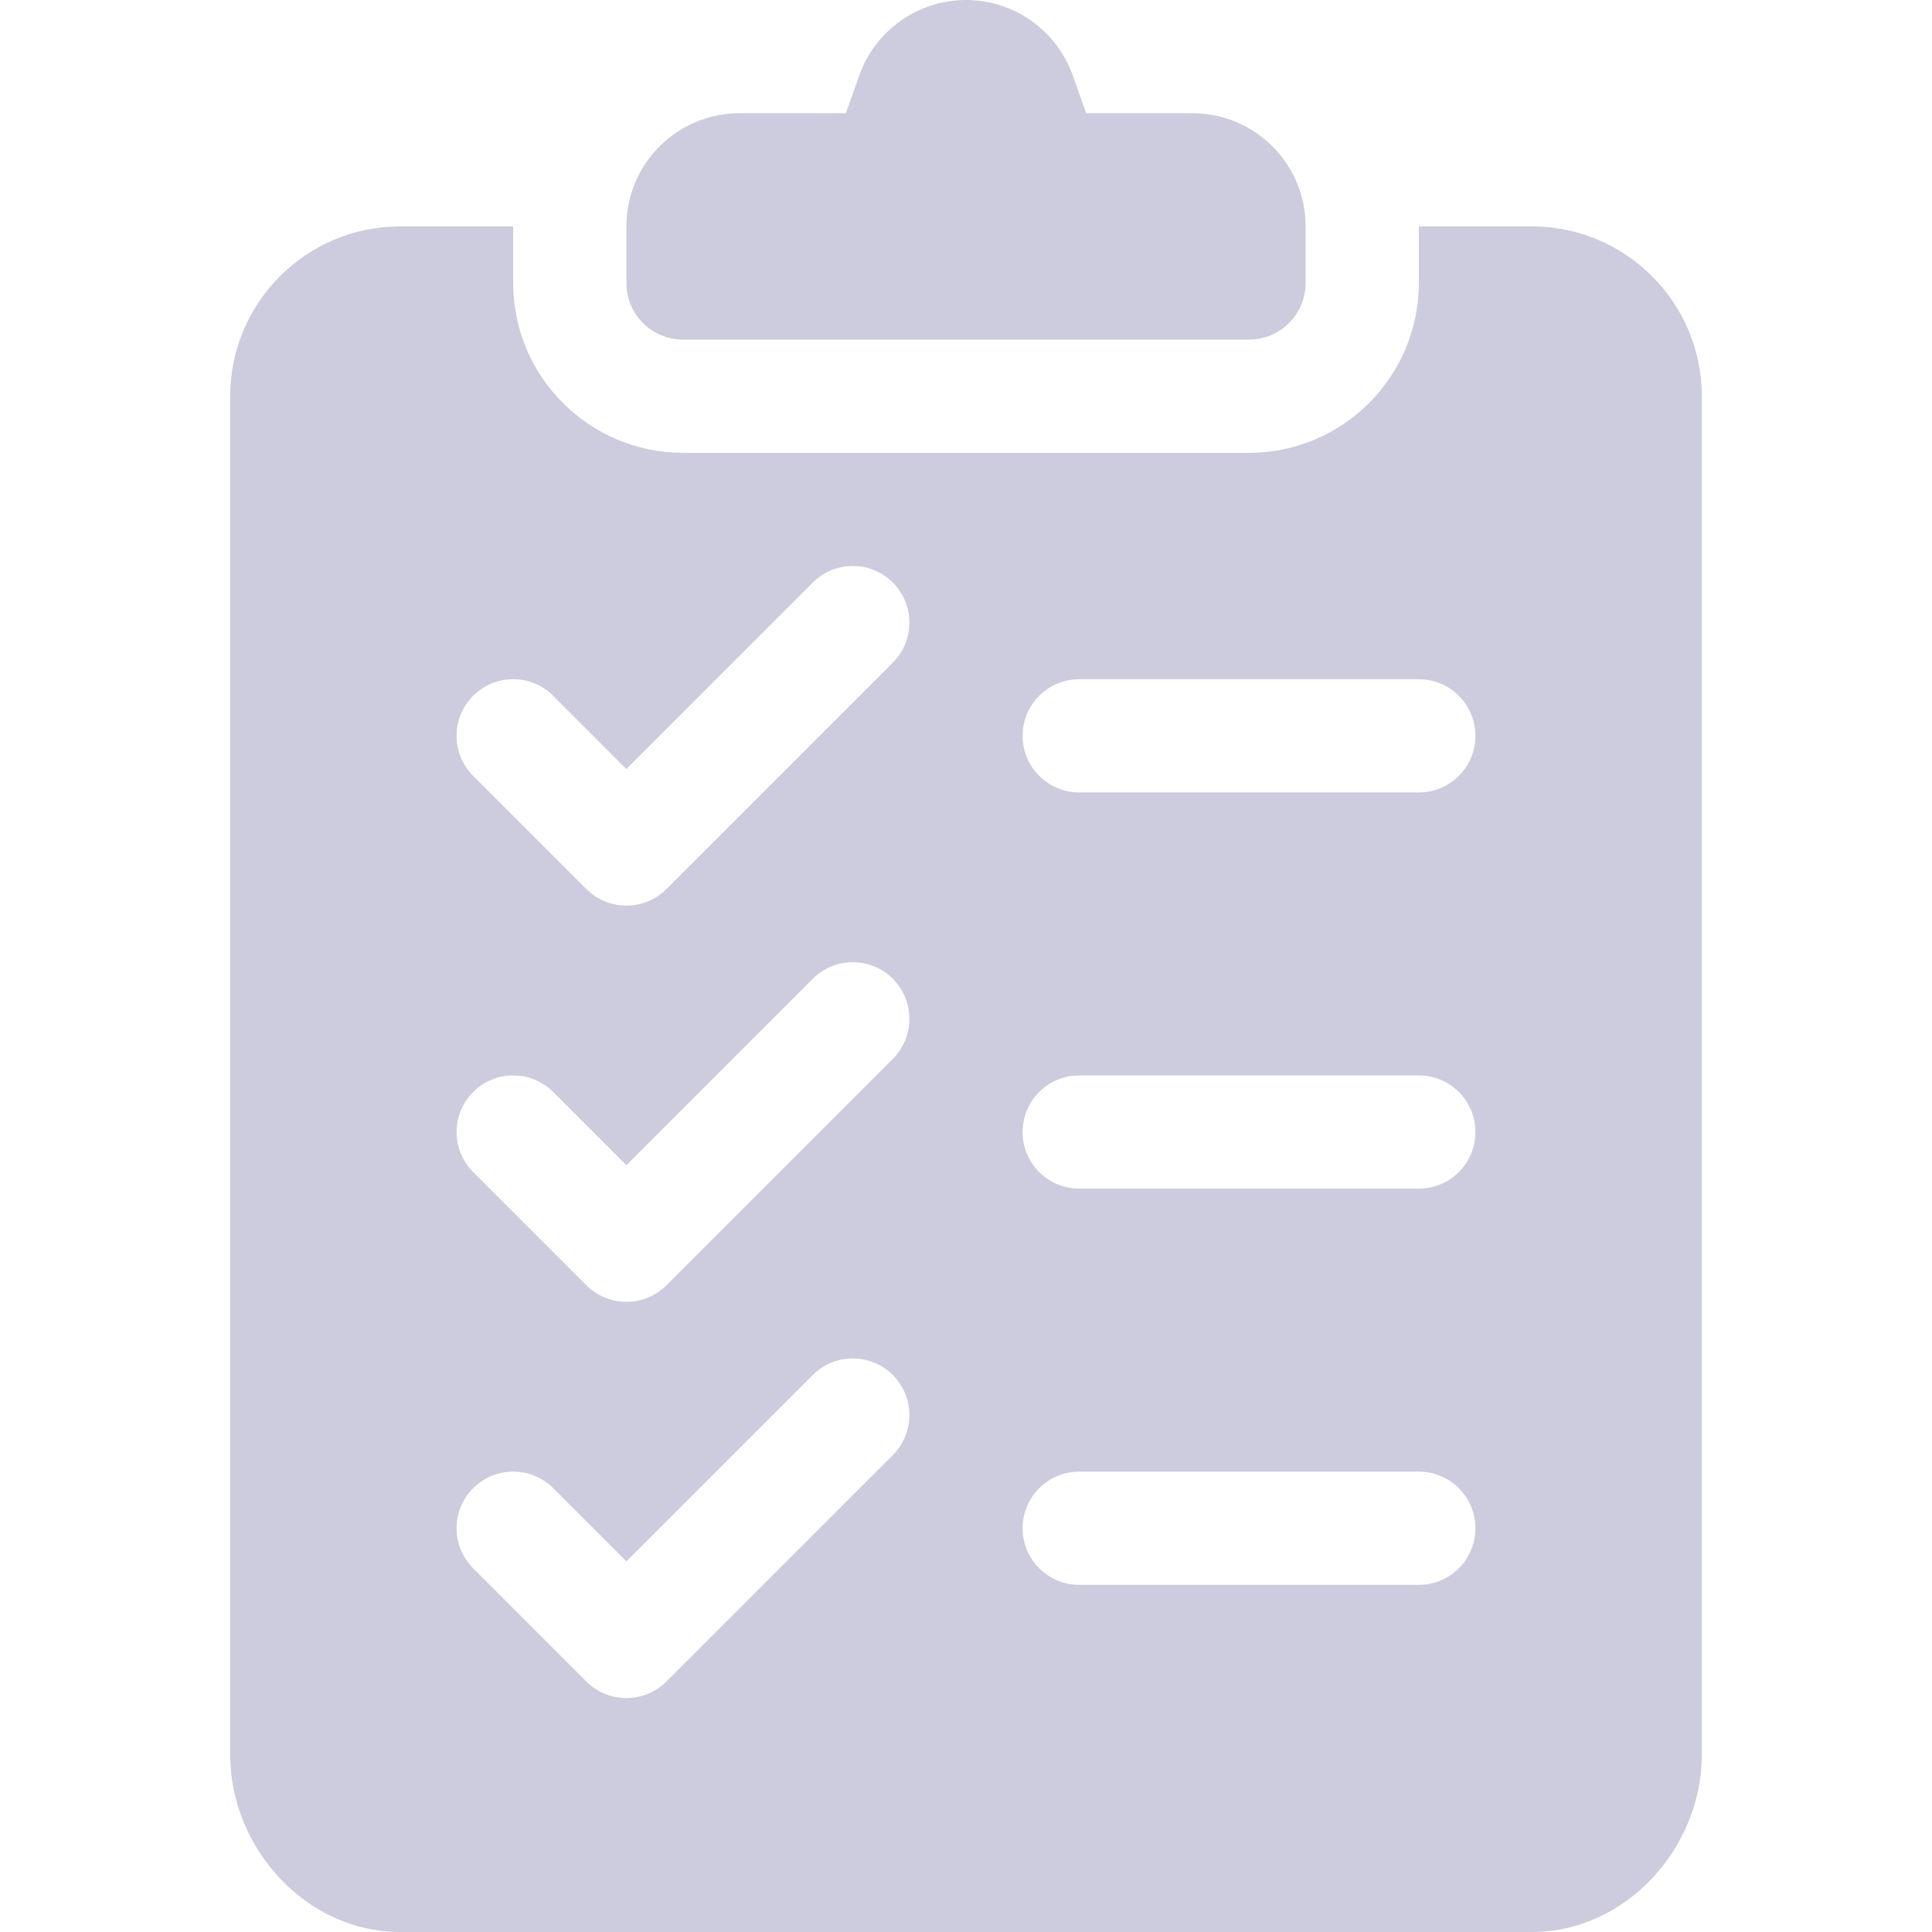 <?xml version="1.0" encoding="UTF-8" standalone="no"?>
<!DOCTYPE svg PUBLIC "-//W3C//DTD SVG 1.1//EN" "http://www.w3.org/Graphics/SVG/1.1/DTD/svg11.dtd">
<svg version="1.1" xmlns="http://www.w3.org/2000/svg" xmlns:xlink="http://www.w3.org/1999/xlink" preserveAspectRatio="xMidYMid meet" viewBox="0 0 640 640" width="640" height="640"><defs><path d="M359.81 37.5C357.15 30.01 355.67 25.84 355.38 25.01C350.07 10.05 335.86 0 320 0C304.14 0 289.93 10.05 284.62 25.01C284.33 25.85 282.85 30.01 280.19 37.5C259.08 37.5 247.35 37.5 245 37.5C224.29 37.5 207.5 54.29 207.5 75C207.5 76.88 207.5 91.88 207.5 93.75C207.5 104.11 215.9 112.5 226.25 112.5C245 112.5 395 112.5 413.75 112.5C424.11 112.5 432.5 104.11 432.5 93.75C432.5 91.88 432.5 76.88 432.5 75C432.5 54.29 415.71 37.5 395 37.5C390.31 37.5 378.58 37.5 359.81 37.5Z" id="c1K4vnZGW3"></path><path d="M470 75C470 86.25 470 92.5 470 93.75C470 124.77 444.77 150 413.75 150C395 150 245 150 226.25 150C195.23 150 170 124.77 170 93.75C170 92.5 170 86.25 170 75C147.5 75 135 75 132.5 75C101.48 75 76.25 100.23 76.25 131.25C76.25 176.25 76.25 536.25 76.25 581.25C76.25 612.27 101.48 640 132.5 640C170 640 470 640 507.5 640C538.52 640 563.75 612.27 563.75 581.25C563.75 536.25 563.75 176.25 563.75 131.25C563.75 100.23 538.52 75 507.5 75C502.5 75 490 75 470 75ZM220.76 557.01C217.09 560.67 212.3 562.5 207.5 562.5C202.7 562.5 197.91 560.67 194.24 557.01C190.49 553.26 160.49 523.26 156.74 519.51C149.42 512.18 149.42 500.32 156.74 492.99C164.07 485.67 175.93 485.67 183.26 492.99C184.87 494.61 192.95 502.69 207.5 517.24C244.55 480.19 265.13 459.61 269.24 455.49C276.57 448.17 288.43 448.17 295.76 455.49C303.08 462.82 303.08 474.68 295.76 482.01C280.76 497.01 228.26 549.51 220.76 557.01ZM220.76 425.76C217.09 429.42 212.3 431.25 207.5 431.25C202.7 431.25 197.91 429.42 194.24 425.76C190.49 422.01 160.49 392.01 156.74 388.26C149.42 380.93 149.42 369.07 156.74 361.74C164.07 354.42 175.93 354.42 183.26 361.74C184.87 363.36 192.95 371.44 207.5 385.99C244.55 348.94 265.13 328.36 269.24 324.24C276.57 316.92 288.43 316.92 295.76 324.24C303.08 331.57 303.08 343.43 295.76 350.76C280.76 365.76 228.26 418.26 220.76 425.76ZM220.76 294.51C217.09 298.17 212.3 300 207.5 300C202.7 300 197.91 298.17 194.24 294.51C190.49 290.76 160.49 260.76 156.74 257.01C149.42 249.68 149.42 237.82 156.74 230.49C164.07 223.17 175.93 223.17 183.26 230.49C184.87 232.11 192.95 240.19 207.5 254.74C244.55 217.69 265.13 197.11 269.24 192.99C276.57 185.67 288.43 185.67 295.76 192.99C303.08 200.32 303.08 212.18 295.76 219.51C280.76 234.51 228.26 287.01 220.76 294.51ZM357.5 525C347.14 525 338.75 516.61 338.75 506.25C338.75 495.89 347.14 487.5 357.5 487.5C368.75 487.5 458.75 487.5 470 487.5C480.36 487.5 488.75 495.89 488.75 506.25C488.75 516.61 480.36 525 470 525C447.5 525 368.75 525 357.5 525ZM357.5 393.75C347.14 393.75 338.75 385.36 338.75 375C338.75 364.64 347.14 356.25 357.5 356.25C368.75 356.25 458.75 356.25 470 356.25C480.36 356.25 488.75 364.64 488.75 375C488.75 385.36 480.36 393.75 470 393.75C447.5 393.75 368.75 393.75 357.5 393.75ZM357.5 262.5C347.14 262.5 338.75 254.11 338.75 243.75C338.75 233.39 347.14 225 357.5 225C368.75 225 458.75 225 470 225C480.36 225 488.75 233.39 488.75 243.75C488.75 254.11 480.36 262.5 470 262.5C447.5 262.5 368.75 262.5 357.5 262.5Z" id="c4z3Sw4HRW"></path></defs><g><g><g><use xlink:href="#c1K4vnZGW3" opacity="1" fill="#ccccde" fill-opacity="1"></use><g><use xlink:href="#c1K4vnZGW3" opacity="1" fill-opacity="0" stroke="#000000" stroke-width="1" stroke-opacity="0"></use></g></g><g><use xlink:href="#c4z3Sw4HRW" opacity="1" fill="#ccccde" fill-opacity="1"></use><g><use xlink:href="#c4z3Sw4HRW" opacity="1" fill-opacity="0" stroke="#000000" stroke-width="1" stroke-opacity="0"></use></g></g></g></g></svg>